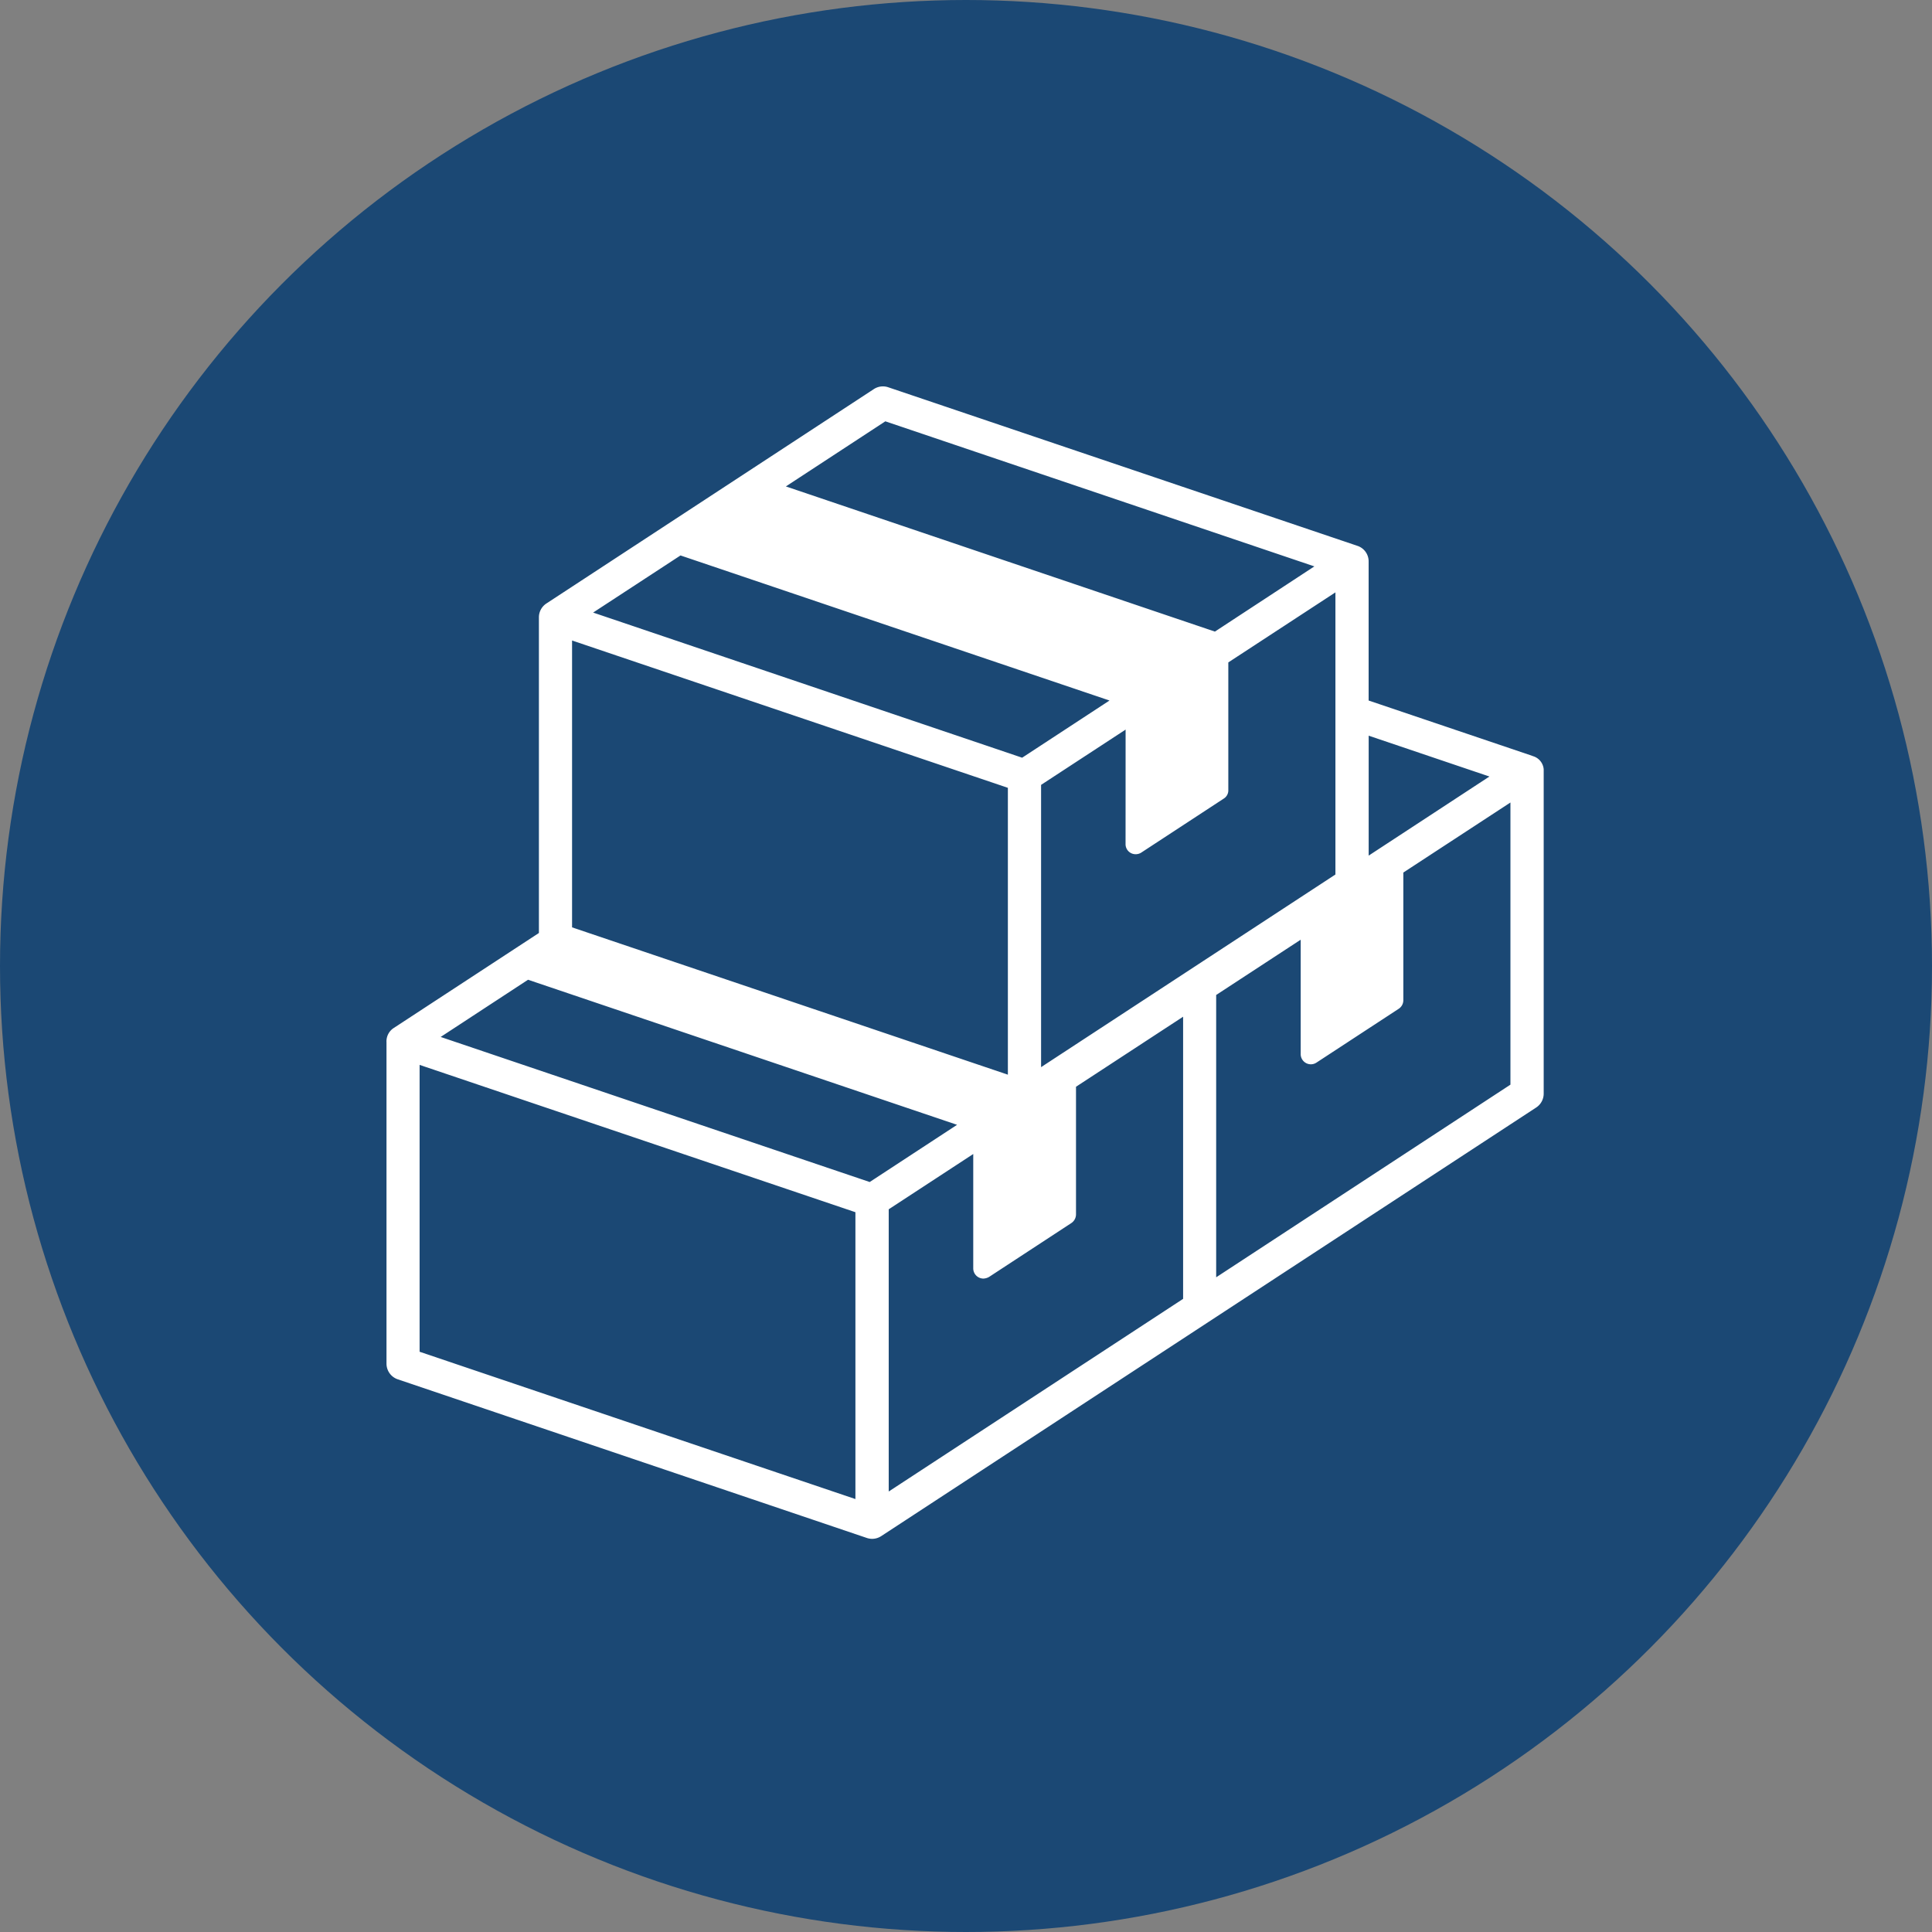 <svg xmlns="http://www.w3.org/2000/svg" xmlns:xlink="http://www.w3.org/1999/xlink" width="80" height="80" viewBox="0 0 80 80">
  <rect x="0" y="0" width="80" height="80" fill="#808080" stroke="none"/>
  <defs>
    <clipPath id="clip-path">
      <rect id="長方形_578" data-name="長方形 578" width="47.921" height="47.72" fill="none"/>
    </clipPath>
  </defs>
  <g id="グループ_594" data-name="グループ 594" transform="translate(-152 -1581)">
    <circle id="楕円形_27" data-name="楕円形 27" cx="40" cy="40" r="40" transform="translate(152 1581)" fill="#1b4874"/>
    <g id="グループ_589" data-name="グループ 589" transform="translate(168 1597)">
      <g id="グループ_588" data-name="グループ 588" transform="translate(0 0)" clip-path="url(#clip-path)">
        <path id="パス_446" data-name="パス 446" d="M47.454,15.3l-6.782-2.293V7.254A.676.676,0,0,0,40.2,6.6L20.783.037a.686.686,0,0,0-.6.075L6.625,8.989a.686.686,0,0,0-.31.581V22.633l-6,3.927a.659.659,0,0,0-.311.6V40.465a.686.686,0,0,0,.468.65l19.42,6.568a.7.7,0,0,0,.221.037.692.692,0,0,0,.377-.113L47.61,29.86a.688.688,0,0,0,.311-.575V15.956a.62.62,0,0,0-.468-.652m-1.779.85-5,3.275V14.463ZM20.8,34.074l3.5-2.289v4.735a.422.422,0,0,0,.423.423.514.514,0,0,0,.232-.068l3.409-2.232a.434.434,0,0,0,.191-.354V29l4.435-2.9V37.783L20.8,45.76ZM7.688,10.522l18.046,6.1V28.5L7.688,22.4Zm22.919,8.42h0v.006a.415.415,0,0,0,.423.423.423.423,0,0,0,.232-.07l3.408-2.231a.4.4,0,0,0,.192-.355V11.429l4.435-2.9V20.211L27.109,28.188V16.5l3.5-2.289ZM20.66,1.446,38.425,7.453l-4.119,2.7L16.541,4.142ZM12.178,7l17.764,6.007-3.617,2.368L8.56,9.365ZM5.865,24.569,23.63,30.576l-3.618,2.369L2.247,26.938Zm-4.49,3.526,18.046,6.1V46.073l-18.046-6.1Zm32.984,8.795V25.2l3.5-2.289v4.735a.421.421,0,0,0,.652.355h0l3.409-2.231v0a.424.424,0,0,0,.189-.353V20.13l4.435-2.9V28.913Z" transform="translate(0 0)" fill="#fff"/>
      </g>
    </g>
  </g>
</svg>
